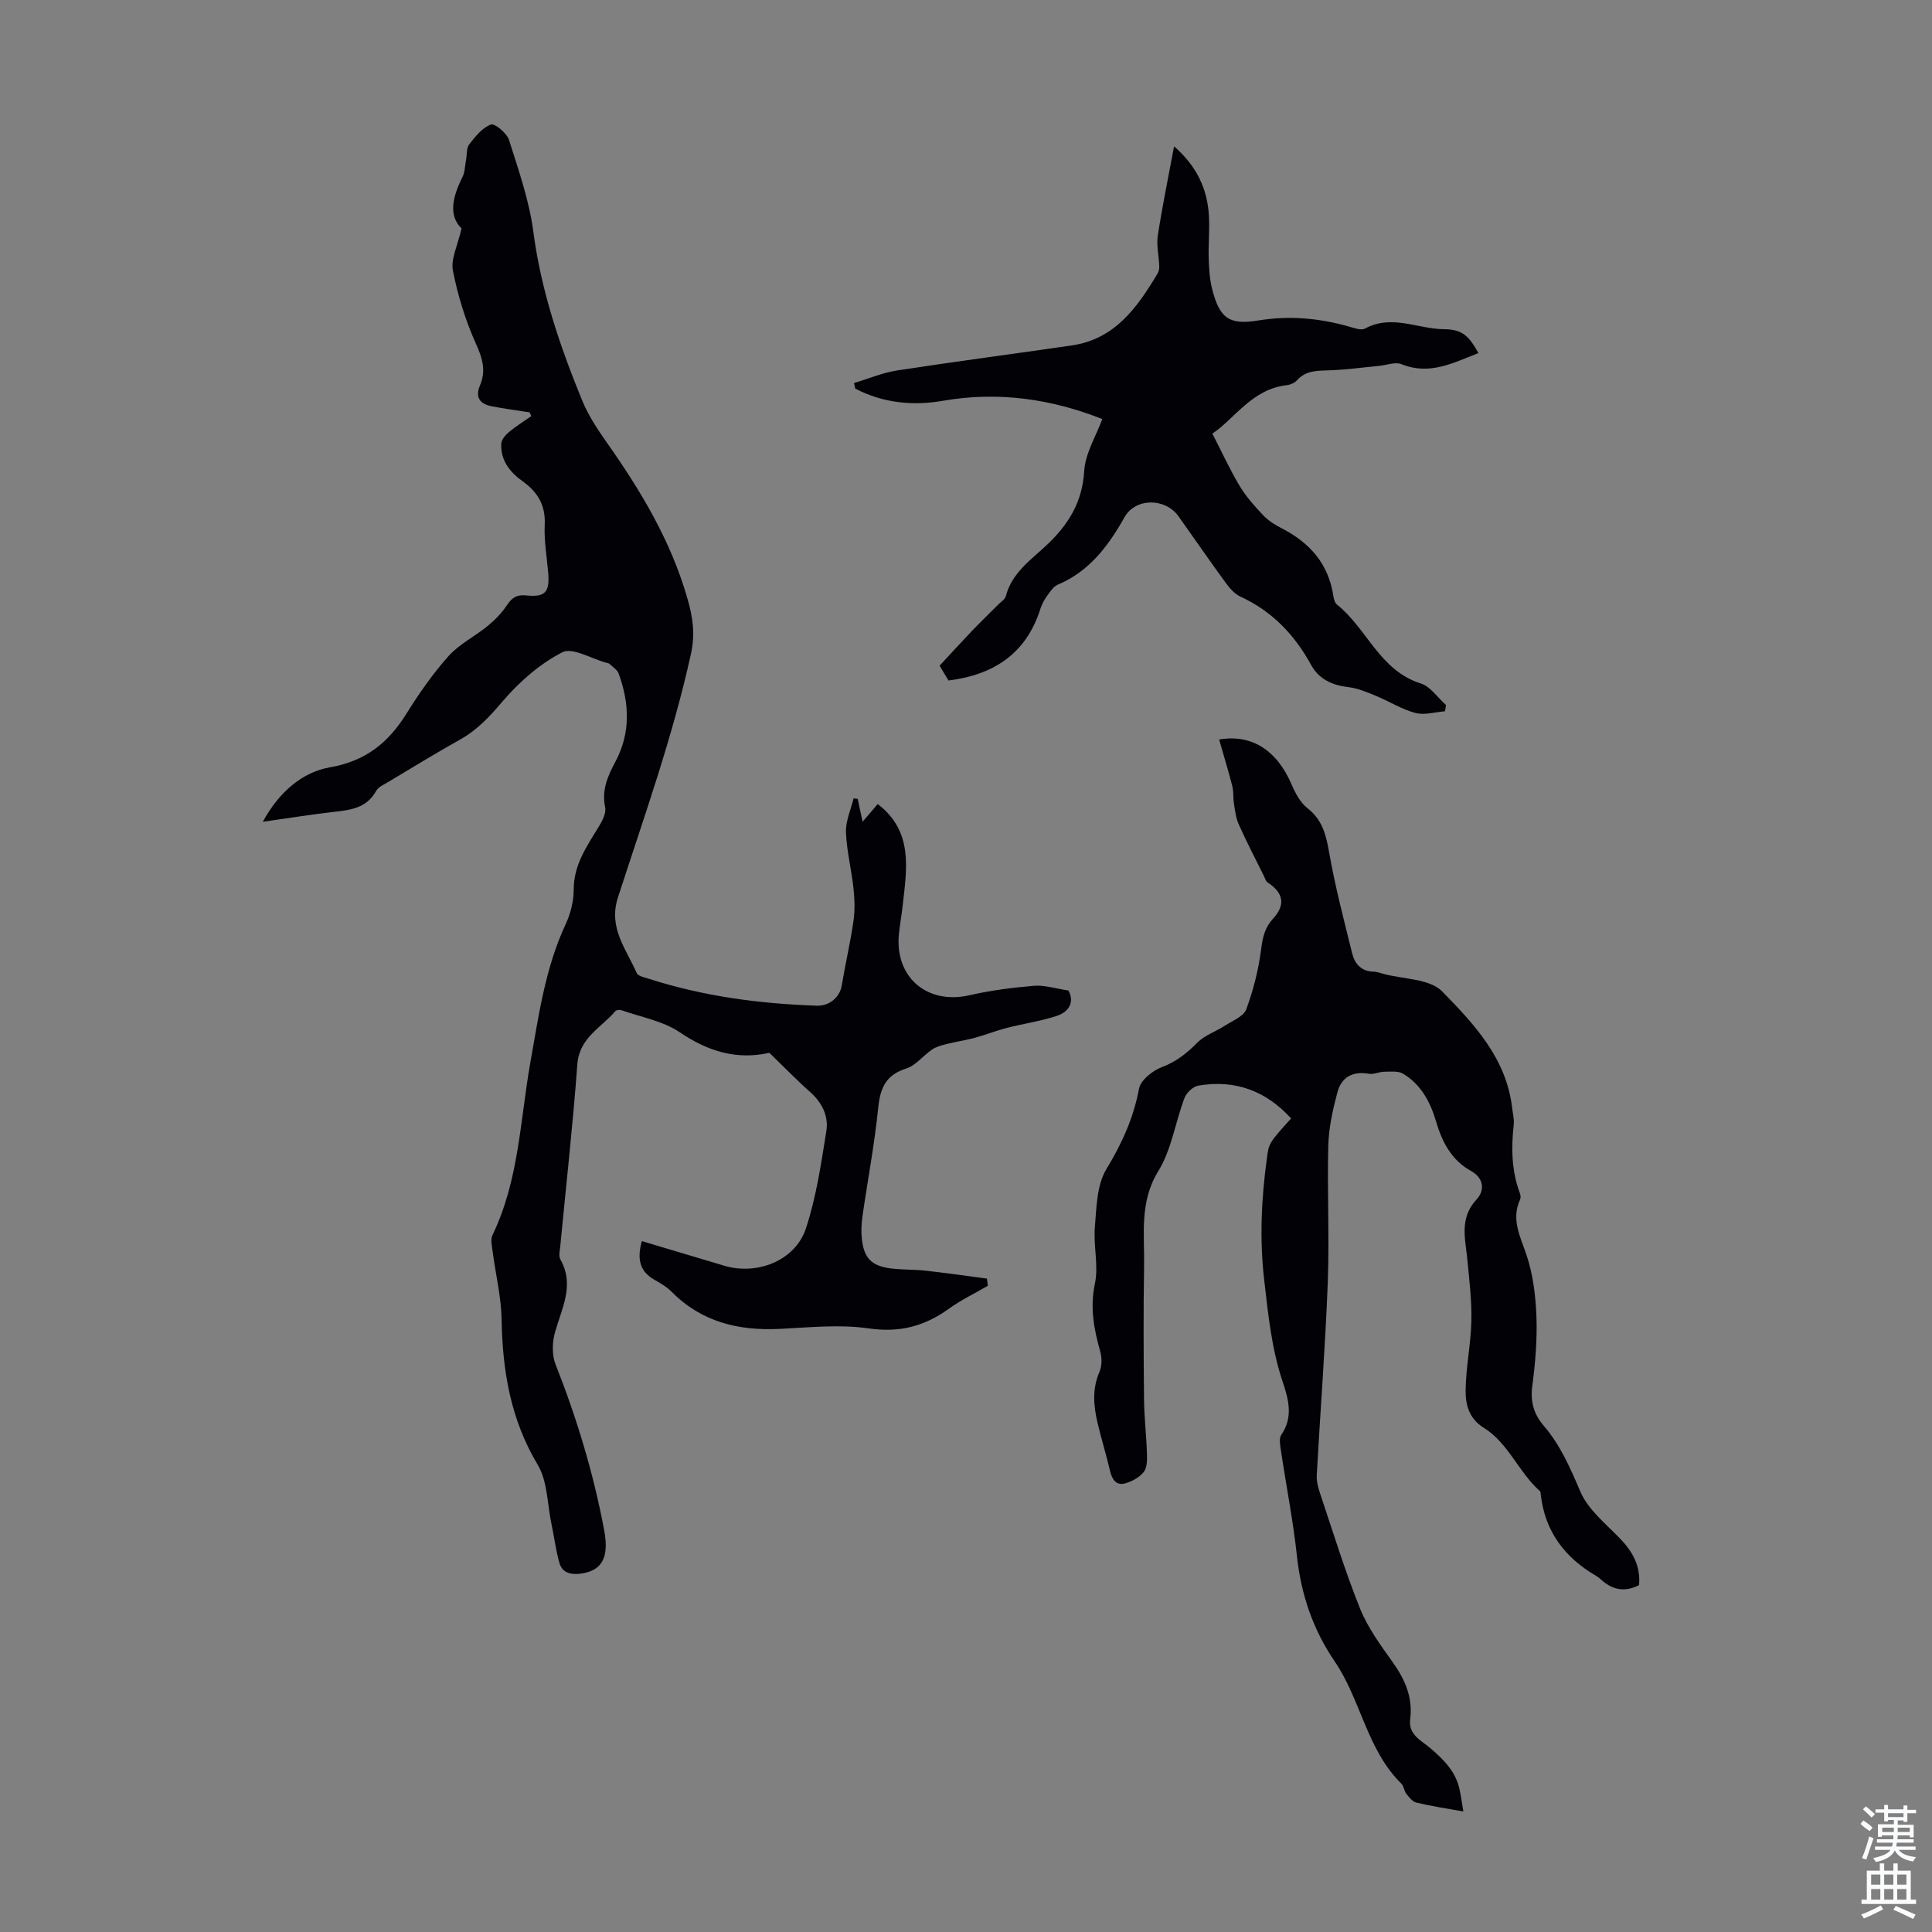 <svg enable-background="new 0 0 400 400" viewBox="0 0 400 400" xmlns="http://www.w3.org/2000/svg"><rect x="0" y="0" width="400" height="400" fill="#808080" stroke="none"/><g fill="#010106"><path d="m54.41 170.14c3.38-6.2 8.21-10.27 13.84-11.26 7.51-1.31 12.15-5.11 15.93-11.17 2.6-4.16 5.44-8.25 8.7-11.89 2.23-2.48 5.44-4.05 8.07-6.21 1.5-1.23 2.92-2.67 3.98-4.28 1.05-1.58 2.04-2.26 4.06-2.05 3.89.4 4.82-.7 4.52-4.56-.27-3.35-.89-6.71-.73-10.03.2-4.04-1.41-6.77-4.53-9.01-2.64-1.89-4.63-4.33-4.47-7.8.04-.83.84-1.79 1.55-2.39 1.46-1.22 3.1-2.24 4.67-3.34-.12-.26-.24-.52-.36-.78-2.62-.41-5.25-.75-7.85-1.26-2.43-.48-3.47-1.82-2.4-4.35 1.27-2.99.51-5.58-.84-8.57-2.17-4.81-3.76-9.98-4.78-15.16-.47-2.41.99-5.19 1.79-8.74-2.78-2.67-1.85-6.57.18-10.61.53-1.05.52-2.38.75-3.58.21-1.09.06-2.45.67-3.23 1.25-1.61 2.71-3.43 4.48-4.09.8-.29 3.3 1.79 3.74 3.19 1.98 6.24 4.19 12.55 5.04 18.99 1.6 12.23 5.5 23.69 10.12 34.97 1.26 3.07 3.15 5.93 5.07 8.66 7.05 10 13.26 20.33 16.7 32.27 1.16 4.01 1.64 7.44.73 11.58-3.78 17.17-9.7 33.69-15.1 50.36-2.05 6.32 1.72 10.68 3.88 15.65.29.67 1.69.93 2.63 1.23 11.27 3.61 22.87 5.14 34.65 5.54 2.65.09 4.77-1.78 5.17-4.15.74-4.49 1.79-8.92 2.44-13.42.32-2.22.23-4.55-.01-6.79-.42-3.87-1.41-7.7-1.55-11.58-.08-2.3 1.01-4.65 1.57-6.98.29.03.57.07.86.1.31 1.45.62 2.9 1.01 4.74 1.21-1.42 2.24-2.62 3.13-3.67 7.41 5.66 6.02 13.37 5.18 20.93-.22 2-.59 3.99-.79 5.99-.89 8.95 5.86 14.66 14.58 12.67 4.39-1 8.9-1.59 13.39-1.96 2.2-.18 4.47.58 7.12.97 1.23 2.22.34 4.36-2.44 5.27-3.35 1.1-6.89 1.6-10.32 2.48-2.23.57-4.37 1.44-6.59 2.04-1.97.53-4 .82-5.97 1.32-1.01.25-2.08.55-2.93 1.13-1.83 1.25-3.35 3.29-5.34 3.92-4.19 1.33-5.36 3.99-5.78 8.07-.76 7.55-2.19 15.03-3.27 22.55-.22 1.54-.29 3.14-.12 4.68.43 3.9 1.96 5.52 5.82 6.06 2.43.33 4.92.22 7.36.49 4.25.47 8.48 1.08 12.71 1.64.07.49.13.98.2 1.48-2.71 1.58-5.57 2.95-8.11 4.78-5.03 3.62-10.2 4.98-16.58 4.05-5.99-.87-12.24-.2-18.36.1-8.54.42-16.18-1.39-22.4-7.66-1-1.01-2.3-1.78-3.56-2.49-3.2-1.81-3.62-4.47-2.63-8.02 5.79 1.73 11.43 3.42 17.07 5.1 6.8 2.02 14.67-1.05 16.88-7.68 2.16-6.5 3.16-13.43 4.25-20.23.49-3.05-.87-5.84-3.33-8.03-2.92-2.6-5.65-5.42-8.47-8.15-6.75 1.52-12.68-.27-18.54-4.24-3.47-2.35-8.01-3.14-12.09-4.58-.36-.13-1.04-.06-1.25.19-2.93 3.44-7.47 5.48-7.88 11.03-.92 12.49-2.32 24.95-3.51 37.42-.09 1-.41 2.22.01 2.98 2.98 5.33.28 10.07-1.12 15.05-.58 2.07-.67 4.7.11 6.66 4.41 11.16 7.86 22.56 10.07 34.35 1.06 5.64-.44 8.44-5 8.99-2.04.25-3.72-.25-4.28-2.27-.74-2.65-1.08-5.4-1.65-8.1-.86-4.1-.79-8.77-2.83-12.18-5.63-9.4-7.29-19.45-7.48-30.11-.08-4.64-1.23-9.26-1.83-13.9-.15-1.19-.52-2.61-.05-3.57 5.49-11.34 5.71-23.83 7.86-35.88 1.73-9.69 3.06-19.42 7.29-28.48 1.01-2.17 1.66-4.74 1.66-7.13-.01-5.17 2.74-9.03 5.23-13.11.71-1.17 1.53-2.77 1.28-3.95-.76-3.6.55-6.49 2.15-9.49 3.15-5.92 2.88-12.06.65-18.19-.29-.8-1.24-1.37-1.91-2.02-.15-.14-.41-.16-.63-.22-3.1-.83-7.02-3.26-9.14-2.17-4.64 2.38-8.88 6.1-12.31 10.11-2.65 3.11-5.22 5.93-8.8 7.93-5.07 2.84-10.03 5.88-15.02 8.87-.86.51-1.95.98-2.39 1.77-2.03 3.7-5.53 4-9.12 4.4-4.55.53-9.07 1.26-14.36 2.01z"/><path d="m302.97 375.05c-3.65-.66-6.72-1.12-9.73-1.84-.8-.19-1.51-1.11-2.08-1.83-.47-.6-.5-1.58-1.02-2.09-7.17-7.05-8.37-17.34-13.81-25.32-4.49-6.59-6.96-13.83-7.81-21.79-.79-7.33-2.23-14.58-3.32-21.88-.16-1.08-.43-2.51.09-3.26 2.52-3.65 1.47-7.39.28-10.94-2.3-6.84-2.99-13.84-3.82-20.98-1-8.59-.6-16.91.55-25.33.42-3.05.33-3.06 5.01-8.23-5.2-5.72-11.61-8.1-19.22-6.79-1.1.19-2.45 1.48-2.86 2.57-1.9 5.01-2.66 10.65-5.4 15.09-3.98 6.45-2.84 13.14-2.96 19.83-.16 9.17-.1 18.35-.01 27.53.04 3.68.48 7.35.6 11.04.04 1.31.08 2.96-.63 3.88-.87 1.14-2.43 2-3.86 2.4-1.85.52-2.72-.76-3.14-2.54-.78-3.37-1.82-6.68-2.61-10.05-.82-3.51-1.11-6.99.41-10.49.53-1.21.54-2.89.17-4.19-1.31-4.64-2.17-9.11-1.11-14.09.79-3.72-.34-7.81-.01-11.69.34-4.07.39-8.7 2.38-11.99 3.2-5.3 5.62-10.56 6.76-16.66.33-1.78 2.83-3.76 4.77-4.49 2.96-1.12 5.12-2.85 7.28-5.03 1.53-1.55 3.84-2.31 5.72-3.53 1.59-1.03 3.89-1.92 4.44-3.4 1.48-4.02 2.55-8.28 3.09-12.53.31-2.46.79-4.44 2.48-6.27 2.61-2.84 2.13-5.31-1.16-7.47-.38-.25-.54-.88-.77-1.34-1.76-3.55-3.59-7.07-5.21-10.69-.59-1.32-.75-2.84-.99-4.29-.19-1.19-.04-2.44-.33-3.59-.83-3.24-1.81-6.44-2.73-9.67 6.75-1.16 11.98 2.22 15.03 9.37.76 1.78 1.8 3.71 3.27 4.86 3.1 2.42 3.84 5.54 4.48 9.19 1.23 7.01 3.05 13.93 4.76 20.85.54 2.19 1.91 3.76 4.48 3.79.65.01 1.31.27 1.96.45 4.15 1.13 9.59.99 12.19 3.64 6.56 6.7 13.26 13.81 14.47 23.96.14 1.22.48 2.47.35 3.66-.54 4.82-.45 9.55 1.27 14.15.15.4.21.96.05 1.32-1.88 4.1 0 7.57 1.3 11.4 1.37 4.04 1.91 8.47 2.08 12.76.18 4.78-.22 9.63-.85 14.39-.43 3.27.26 5.82 2.36 8.28 3.45 4.02 5.5 8.76 7.58 13.63 1.57 3.69 5.17 6.59 8.1 9.6 2.72 2.79 4.41 5.81 4.06 9.77-2.98 1.53-5.5.98-7.8-1.08-.33-.3-.68-.6-1.06-.82-6.55-3.8-10.66-9.25-11.5-16.92-.02-.22-.03-.52-.17-.64-4.42-3.92-6.51-9.96-11.67-13.15-3.02-1.87-3.74-4.79-3.71-7.71.06-4.78 1.08-9.55 1.19-14.33.1-4.21-.42-8.44-.82-12.64-.41-4.36-1.75-8.66 1.93-12.6 1.59-1.71 1.65-4.29-1.23-5.89-3.96-2.19-5.93-5.94-7.16-10.13-1.2-4.08-3.12-7.73-6.86-9.97-1.01-.61-2.56-.42-3.86-.41-1.09.01-2.23.6-3.25.42-3.34-.59-5.66.73-6.48 3.82-.96 3.59-1.79 7.33-1.89 11.02-.25 9.47.25 18.96-.11 28.42-.51 13.29-1.55 26.56-2.28 39.84-.07 1.28.3 2.65.72 3.89 2.67 7.94 5.12 15.97 8.24 23.73 1.6 3.97 4.24 7.57 6.75 11.09 2.58 3.61 4.21 7.34 3.63 11.85-.41 3.22 2.34 4.39 4.18 5.97 2.78 2.39 5.27 4.85 6.05 8.58.28 1.28.46 2.59.78 4.53z"/><path d="m243.08 30.3c4.66 4.07 6.89 8.77 7.21 14.34.17 3.01-.14 6.04-.04 9.06.07 2.11.22 4.27.75 6.3 1.54 5.92 3.52 7.33 9.52 6.35 6.43-1.05 12.66-.49 18.86 1.29 1.05.3 2.46.81 3.25.38 5.52-3.01 10.93.11 16.37.14 3.73.02 5.13 1.39 7.09 4.94-5.15 1.99-10.06 4.67-15.93 2.3-1.3-.53-3.11.21-4.69.36-3.4.32-6.79.79-10.2.91-2.49.09-4.89-.02-6.76 2.08-.48.53-1.35.91-2.07.99-7.24.8-10.82 6.97-15.43 10.03 2.01 3.92 3.64 7.5 5.65 10.85 1.33 2.21 3.1 4.2 4.89 6.08 1.06 1.11 2.45 1.99 3.83 2.69 5.79 2.97 9.66 7.34 10.67 13.95.1.64.3 1.47.75 1.83 6.22 4.95 8.83 13.66 17.35 16.33 2.01.63 3.5 2.94 5.23 4.48-.07.43-.14.85-.21 1.28-2.05.16-4.25.85-6.13.35-2.85-.76-5.44-2.42-8.21-3.56-1.82-.75-3.71-1.55-5.63-1.78-3.35-.39-6.12-1.63-7.74-4.59-3.43-6.26-8.07-11.13-14.63-14.15-1.23-.57-2.28-1.79-3.11-2.93-3.3-4.52-6.47-9.13-9.71-13.69-2.75-3.87-8.92-3.86-11.19.17-3.35 5.95-7.26 11.2-13.82 13.97-.92.39-1.61 1.47-2.24 2.35-.58.81-1.07 1.73-1.37 2.68-2.87 9.05-9.39 13.6-19.01 14.81-.6-.98-1.44-2.38-1.85-3.06 2.39-2.58 4.51-4.91 6.69-7.19 1.8-1.88 3.67-3.68 5.5-5.52.53-.54 1.35-1.02 1.52-1.66 1.26-4.93 5.29-7.59 8.66-10.79 4.35-4.14 7.19-8.76 7.57-15.13.22-3.67 2.44-7.22 3.75-10.78-10.39-4.11-21.4-5.8-33.01-3.78-6.17 1.08-12.42.47-18.13-2.52-.09-.38-.18-.76-.27-1.15 2.97-.89 5.89-2.14 8.92-2.61 12.03-1.85 24.11-3.43 36.16-5.18 8.96-1.3 13.58-7.88 17.78-14.9.26-.43.36-1.03.34-1.55-.08-2.1-.61-4.26-.3-6.29.92-6.01 2.16-11.98 3.37-18.48z"/></g><path d="m385.2 377.6.6-.7c.6.4 1.3.9 1.9 1.5l-.6.7c-.8-.5-1.4-1-1.9-1.5zm.3 7.1c.6-1.4 1.1-2.9 1.5-4.5.3.1.6.3.9.4-.5 1.4-1 2.9-1.5 4.4zm.2-10.1.6-.6c.7.5 1.3 1.1 1.9 1.6l-.7.7c-.6-.6-1.2-1.2-1.8-1.7zm8.4-.8h.8v.9h1.8v.7h-1.8v1.8h-.8v-.3h-1.2v.9h3.3v2.6h-.8v-.4h-2.5c0 .3 0 .6-.1.8h3.4v.7h-3.5c0 .3-.1.6-.1.8h4v.7h-3.5c.7.9 1.9 1.3 3.6 1.5-.2.2-.4.5-.6.9-1.9-.3-3.2-1.1-3.8-2.3-.5 1.1-1.8 2-3.9 2.4-.2-.3-.4-.5-.6-.8 1.9-.4 3.1-.9 3.6-1.7h-3.2v-.7h3.5c.1-.2.1-.5.2-.8h-3.3v-.7h3.4c0-.2 0-.5 0-.8h-2.4v.3h-.8v-2.6h3.3v-.9h-1.2v.3h-.8v-1.8h-1.8v-.7h1.8v-.9h.8v.9h3.2zm-4.4 5.5h2.4c0-.3 0-.6 0-.9h-2.4zm1.2-3.1h3.2v-.8h-3.2zm4.4 2.2h-2.4v.9h2.5v-.9z" fill="#fafbfc"/><path d="m389.2 385.8h.9v1.5h1.9v-1.5h.9v1.5h2.7v6h1.1v.9h-11.3v-.9h1.1v-6h2.7zm.2 8.7.5.8c-1.2.6-2.5 1.3-4 1.9-.2-.3-.3-.6-.6-.8 1.6-.6 3-1.3 4.1-1.9zm-2-4.3h1.9v-2.1h-1.9zm0 3.1h1.9v-2.2h-1.9zm2.7-3.1h1.9v-2.1h-1.9zm0 3.1h1.9v-2.2h-1.9zm2.4 1.3c1.4.6 2.7 1.2 4.1 1.8l-.5.9c-1.5-.7-2.8-1.4-4.1-1.9zm2.2-6.5h-1.9v2.1h1.9zm-1.9 5.2h1.9v-2.2h-1.9z" fill="#fafbfc"/></svg>